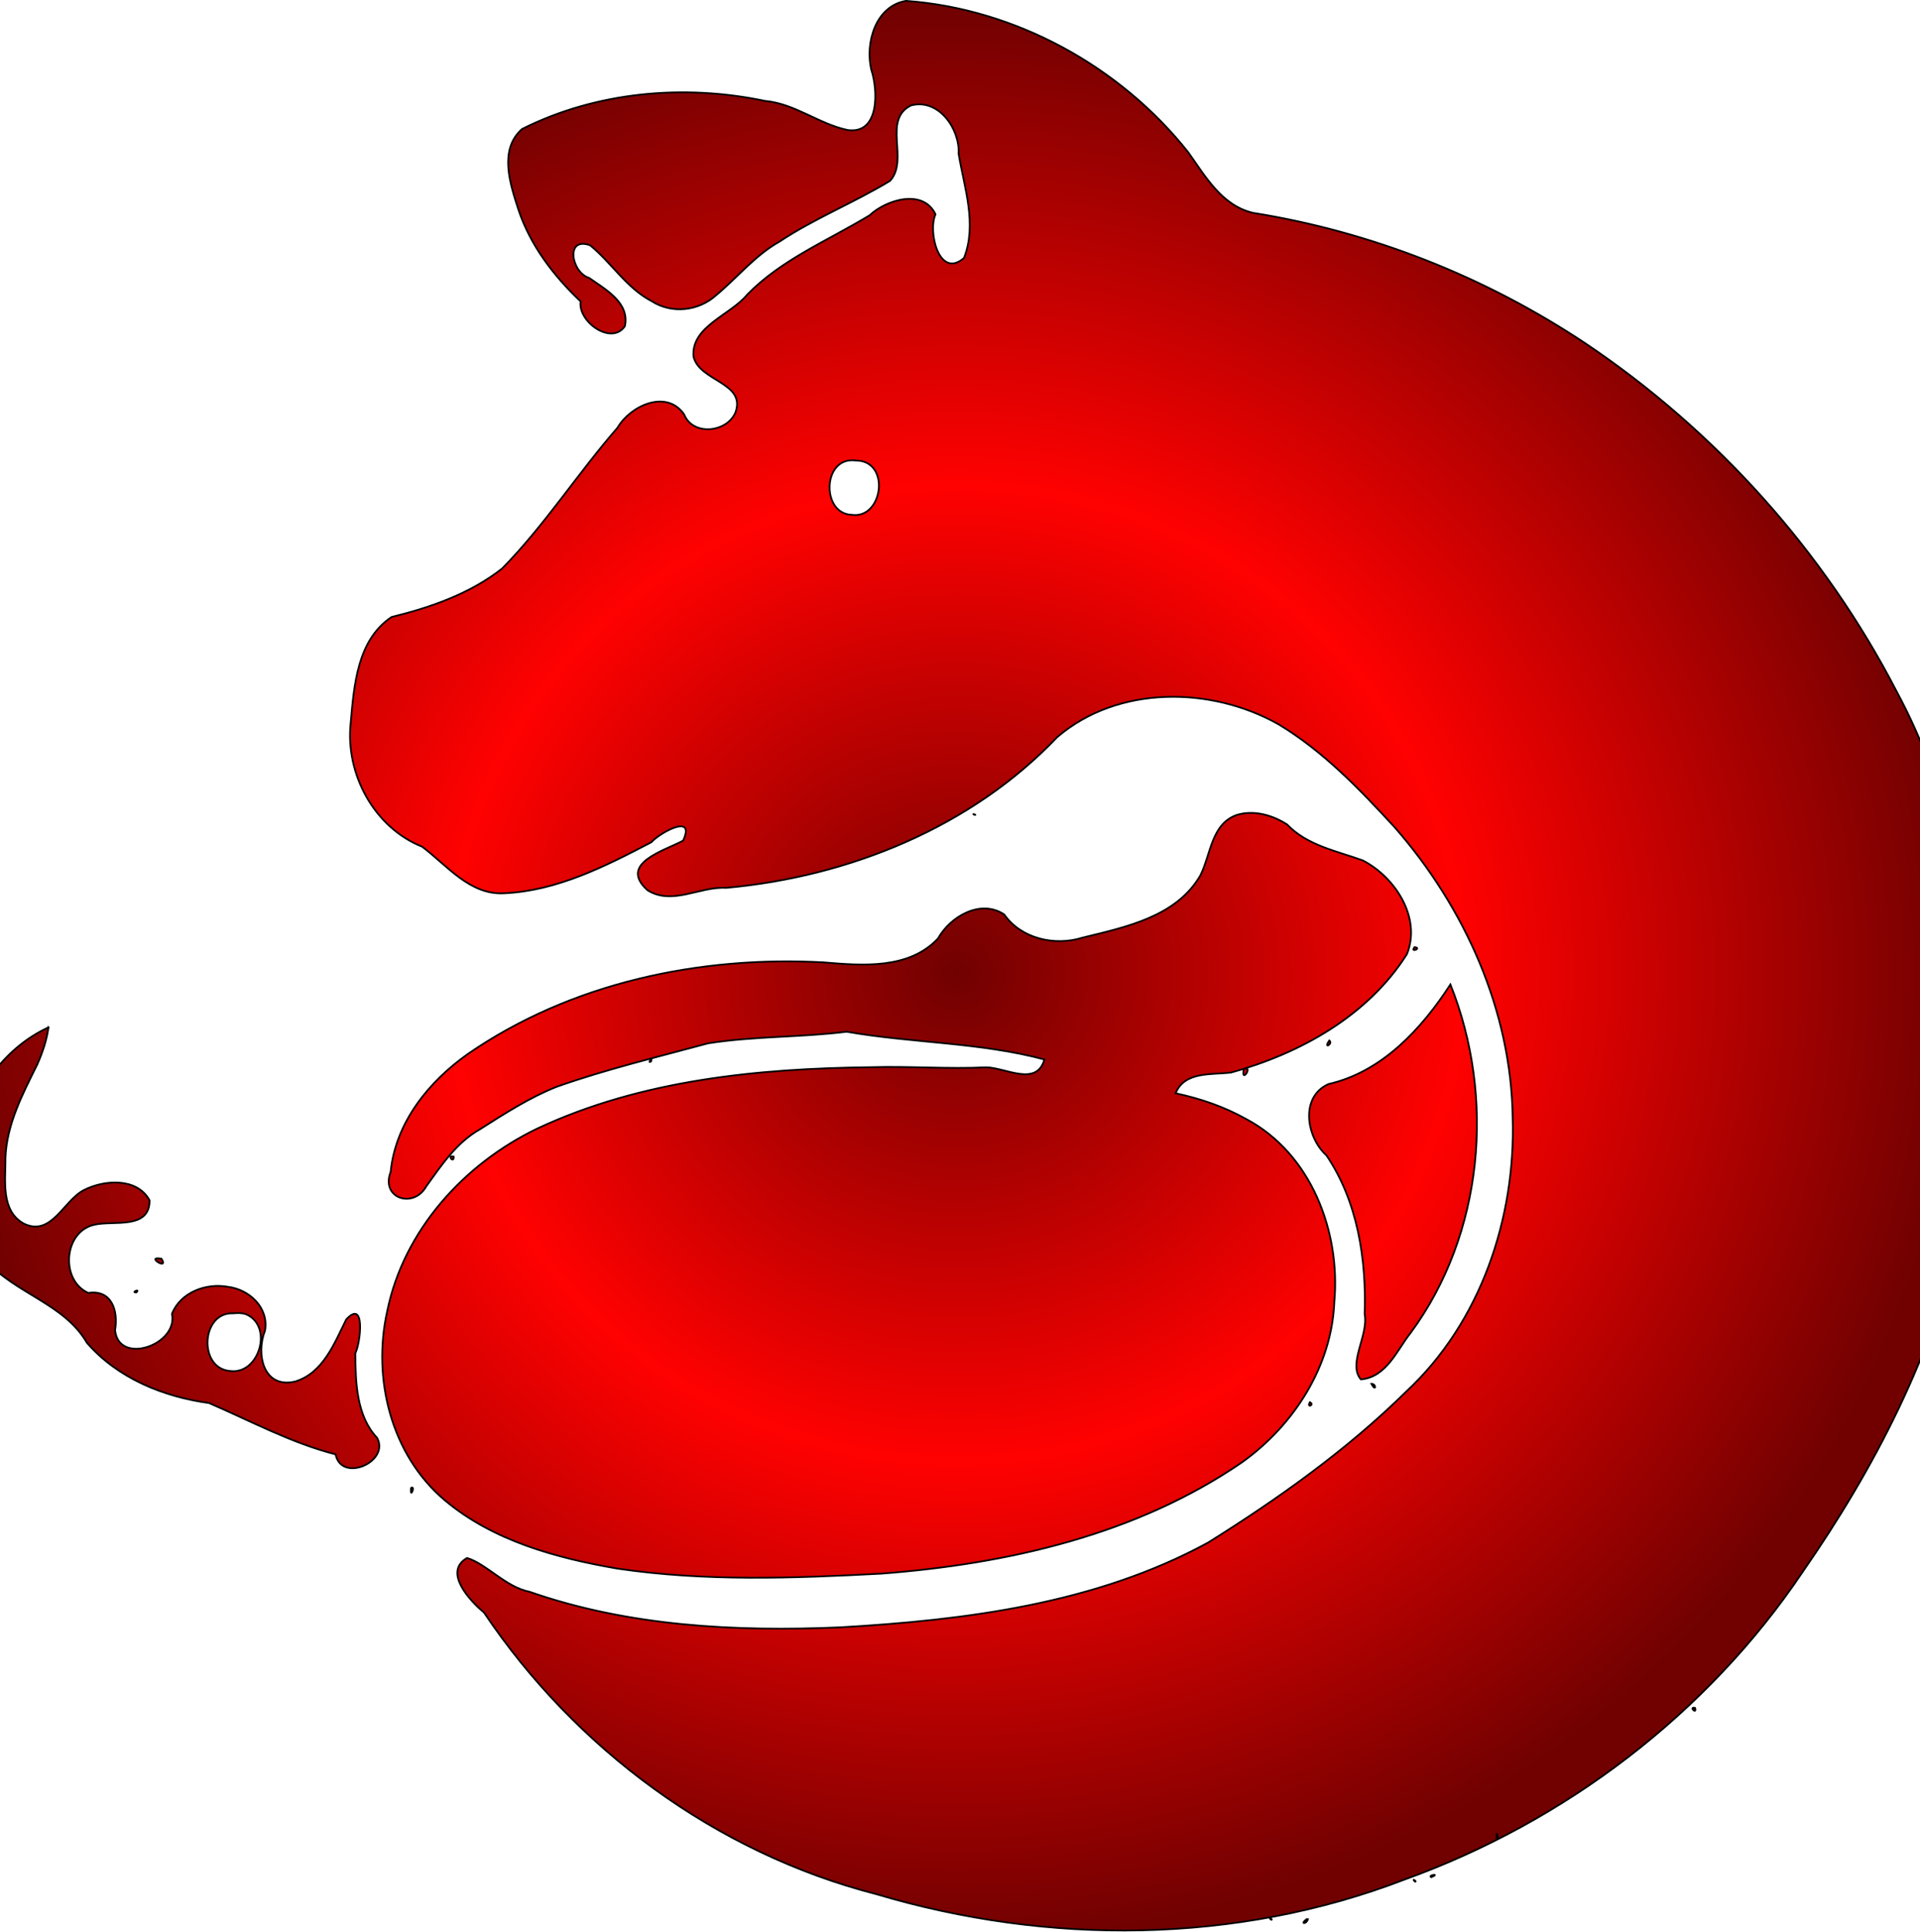 <?xml version="1.0"?><svg width="1240" height="1248" xmlns="http://www.w3.org/2000/svg">
 <title>afaf</title>
 <defs>
  <radialGradient spreadMethod="pad" id="svg_1">
   <stop offset="0" stop-opacity="0.996" stop-color="#700000"/>
   <stop offset="0.504" stop-opacity="0.996" stop-color="#ff0000"/>
   <stop offset="1" stop-opacity="0.996" stop-color="#700000"/>
  </radialGradient>
  <radialGradient spreadMethod="pad" id="svg_2">
   <stop offset="0" stop-opacity="0.996" stop-color="#700000"/>
   <stop offset="0.504" stop-opacity="0.996" stop-color="#ff0000"/>
   <stop offset="1" stop-opacity="0.996" stop-color="#700000"/>
  </radialGradient>
 </defs>
 <g>
  <title>Layer 1</title>
  <path fill="url(#svg_2)" stroke="#000000" stroke-width="1.12" id="selection_to_path" d="m585.13,0.56c-19.756,3.333 -26.459,27.239 -22.447,44.407c4.435,13.334 5.464,41.819 -15.134,39.028c-18.636,-3.848 -34.087,-17.054 -53.383,-18.789c-52.397,-11.011 -108.874,-6.041 -157.019,18.126c-15.178,13.481 -7.636,35.576 -2.374,51.972c7.621,23.048 22.732,42.88 40.211,59.406c-1.939,13.06 19.911,28.712 28.583,16.004c3.295,-15.273 -12.606,-23.794 -23.023,-31.168c-11.624,-3.503 -15.654,-27.02 0.614,-21.06c13.829,11.301 23.521,27.658 39.817,36.127c12.985,8.289 30.307,6.306 41.609,-3.969c13.707,-11.383 25.004,-25.647 40.747,-34.511c22.723,-15.079 48.248,-25.177 71.512,-39.324c12.39,-13.601 -5.204,-39.377 13.511,-48.697c17.895,-4.667 31.614,15.141 30.757,31.291c3.665,22.016 12.038,45.276 3.482,67.217c-16.094,13.988 -23.524,-17.125 -18.41,-28.181c-8.035,-16.806 -31.802,-9.445 -42.597,0.646c-26.82,16.279 -56.733,28.373 -79.008,51.207c-10.772,13.251 -36.247,20.428 -34.7,39.968c3.749,16.259 34.054,16.696 27.115,36.138c-5.532,13.047 -27.506,15.436 -33.201,1.229c-11.44,-16.468 -34.811,-5.46 -43.007,8.694c-25.736,29.522 -46.979,62.914 -74.455,90.872c-20.72,16.306 -46.125,25.106 -71.439,31.357c-22.286,14.928 -24.217,44.156 -26.407,68.42c-3.522,32.837 15.061,67.526 46.164,79.969c16.064,12.046 30.718,31.269 52.886,30.061c34.153,-1.495 65.427,-17.431 95.118,-32.947c5.496,-6.179 28.839,-19.08 20.525,-1.069c-11.884,6.479 -42.219,14.688 -23.002,32.051c15.969,10.013 33.781,-2.556 50.784,-1.534c79.264,-7.118 158.348,-39.056 213.788,-97.321c39.26,-33.627 99.452,-32.925 143.067,-8.252c28.847,17.365 52.475,42.03 75.088,66.66c45.144,51.726 75.146,118.272 76.039,187.552c1.953,64.796 -20.681,131.966 -68.771,176.736c-38.333,37.738 -82.49,69.106 -127.98,97.549c-72.596,39.532 -156.402,50.068 -237.726,54.735c-67.33,2.868 -136.359,-0.63 -200.469,-22.974c-15.459,-3.033 -27.952,-18.173 -40.397,-21.837c-15.612,9.05 1.972,27.748 11,35.266c59.092,88.167 150.069,155.33 253.201,181.853c110.835,33.094 232.834,32.419 341.295,-9.393c103.629,-37.31 195.641,-107.17 257.164,-198.777c46.496,-66.96 84.682,-141.085 102.708,-221.006c10.284,-45.374 11.928,-92.166 9.293,-138.47c-2.31,-72.275 -16.858,-145.259 -51.422,-209.34c-46.604,-90.108 -116.594,-168.026 -200.763,-224.576c-64.532,-42.987 -138.223,-72.191 -214.825,-84.396c-20.132,-4.717 -30.687,-23.467 -41.748,-39.016c-43.8,-55.477 -111.705,-92.813 -182.372,-97.934zm381.402,1186.371c1.599,4.013 0.119,-7.247 0,0zm-411.04,-889.262c19.49,2.995 13.938,37.684 -5.402,34.86c-19.446,-0.633 -18.981,-35.916 0.804,-35.204c1.534,0.099 3.066,0.214 4.597,0.344zm73.726,228.631c2.41,0.361 -2.137,-1.163 0,0zm169.881,0c-16.836,5.558 -17.081,25.708 -23.899,39.188c-15.536,26.748 -48.346,33.365 -76.061,40.167c-17.826,5.598 -39.546,0.783 -50.588,-14.97c-15.203,-10.156 -34.887,1.298 -42.755,15.508c-18.913,20.115 -48.942,17.528 -73.995,15.426c-79.981,-4.34 -163.115,13.219 -229.648,59.178c-25.364,17.882 -46.71,44.366 -49.867,76.175c-6.58,17.079 14.792,24.127 23.073,9.231c9.9,-13.752 19.447,-28.162 34.589,-36.74c16.008,-10.128 32.162,-20.617 49.821,-27.564c31.894,-11.252 64.882,-19.111 97.465,-27.956c29.635,-4.721 59.794,-3.777 89.531,-7.517c42.375,7.406 85.988,6.783 127.729,17.938c-4.996,17.816 -25.32,5.182 -37.58,5.054c-24.679,1.194 -49.608,-0.826 -74.395,-0.074c-73.119,0.846 -148.301,8.184 -215.307,39.524c-47.407,22.73 -86.482,65.763 -97.146,118.092c-9.719,43.373 2.45,92.824 37.148,122.086c31.167,26.203 71.906,37.33 111.263,44.12c56.506,8.444 113.938,6.302 170.785,3.291c81.556,-6.254 164.912,-25.098 233.188,-72.113c33.199,-23.898 57.653,-61.799 59.289,-103.364c4.142,-45.463 -15.053,-95.944 -56.873,-118.14c-14.18,-7.974 -29.74,-13.279 -45.617,-16.662c5.76,-14.293 23.323,-11.818 35.809,-13.373c44.459,-12.257 88.357,-36.534 113.571,-76.48c9.456,-23.657 -7.603,-49.689 -28.425,-60.527c-16.967,-6.179 -36.002,-9.64 -48.965,-23.258c-9.382,-5.969 -21.16,-9.438 -32.143,-6.24zm114.456,85.483c-3.134,4.013 5.185,0.545 0,0zm23.164,24.109c-18.626,28.668 -44.065,56.413 -78.684,64.323c-18.713,8.26 -14.313,34.492 -1.365,46.091c20.169,29.76 25.862,67.206 24.673,102.506c2.661,13.714 -11.122,31.904 -2.469,42.192c16.648,-1.477 23.174,-18.747 32.255,-30.197c46.977,-63.799 54.763,-152.043 25.591,-224.914zm-905.428,27.713c-54.057,24.977 -75.305,102.007 -40.253,150.559c18.609,21.452 50.368,27.785 65.071,53.172c19.801,22.872 49.415,34.929 78.869,38.938c26.997,11.622 53.127,25.811 81.763,33.142c3.607,18.505 35.179,4.972 26.83,-10.635c-13.479,-14.368 -13.921,-35.899 -14.11,-54.589c3.39,-6.777 6.763,-35.596 -5.873,-21.911c-7.665,15.404 -14.938,34.629 -32.989,40.094c-20.675,4.84 -25.402,-18.063 -19.454,-32.811c2.644,-14.829 -10.07,-26.651 -23.889,-28.359c-13.999,-2.609 -30.735,3.458 -36.191,17.444c4.161,20.034 -34.524,33.485 -36.755,10.485c2.201,-12.832 -2.402,-26.303 -17.245,-23.974c-18.399,-8.152 -16.003,-40.05 4.24,-44.149c12.233,-2.7 35.458,3.256 35.298,-15.658c-8.032,-14.836 -29.284,-13.357 -42.325,-6.689c-13.294,6.697 -20.944,30.402 -38.909,21.693c-15.128,-8.417 -11.7,-28.126 -11.841,-42.664c0.871,-21.817 11.251,-41.258 20.669,-60.368c3.3,-7.58 6.034,-15.489 7.093,-23.721zm827.223,8.468c-4.224,6.151 2.76,2.084 0,0zm-438.018,13.507c1.312,-3.783 -2.862,1.939 0,0zm382.767,4.899c-1.973,10.274 6.51,-2.647 0,0zm-510.274,56.615c-4.663,-1.251 0.279,4.866 0,0zm-188.707,65.958c-11.134,-2.042 5.234,8.077 0,0zm-16.236,21.799c2.874,-2.889 -3.859,0.074 0,0zm70.822,14.066c17.865,7.51 8.598,39.292 -10.357,36.636c-20.6,-1.716 -18.619,-38.154 2.051,-37.221c2.767,-0.264 5.641,-0.343 8.306,0.585zm726.869,44.963c2.964,5.646 3.326,-0.089 0,0zm-39.75,11.827c-2.378,4.03 3.314,1.799 0,0zm-580.536,55.426c-0.804,7.814 3.166,-2.051 0,0zm829.252,142.029c-4.366,-0.944 1.41,4.677 0,0zm-170.371,109.382c6.503,-2.675 -2.651,-1.282 0,0zm-10.532,2.834c1.893,0.339 -2.633,-2.75 0,0zm-69.912,24.249c-4.481,3.286 -0.26,3.506 0.805,0.09l-0.805,-0.09zm-23.024,0.385c1.893,0.339 -2.633,-2.75 0,0z"/>
 </g>
</svg>